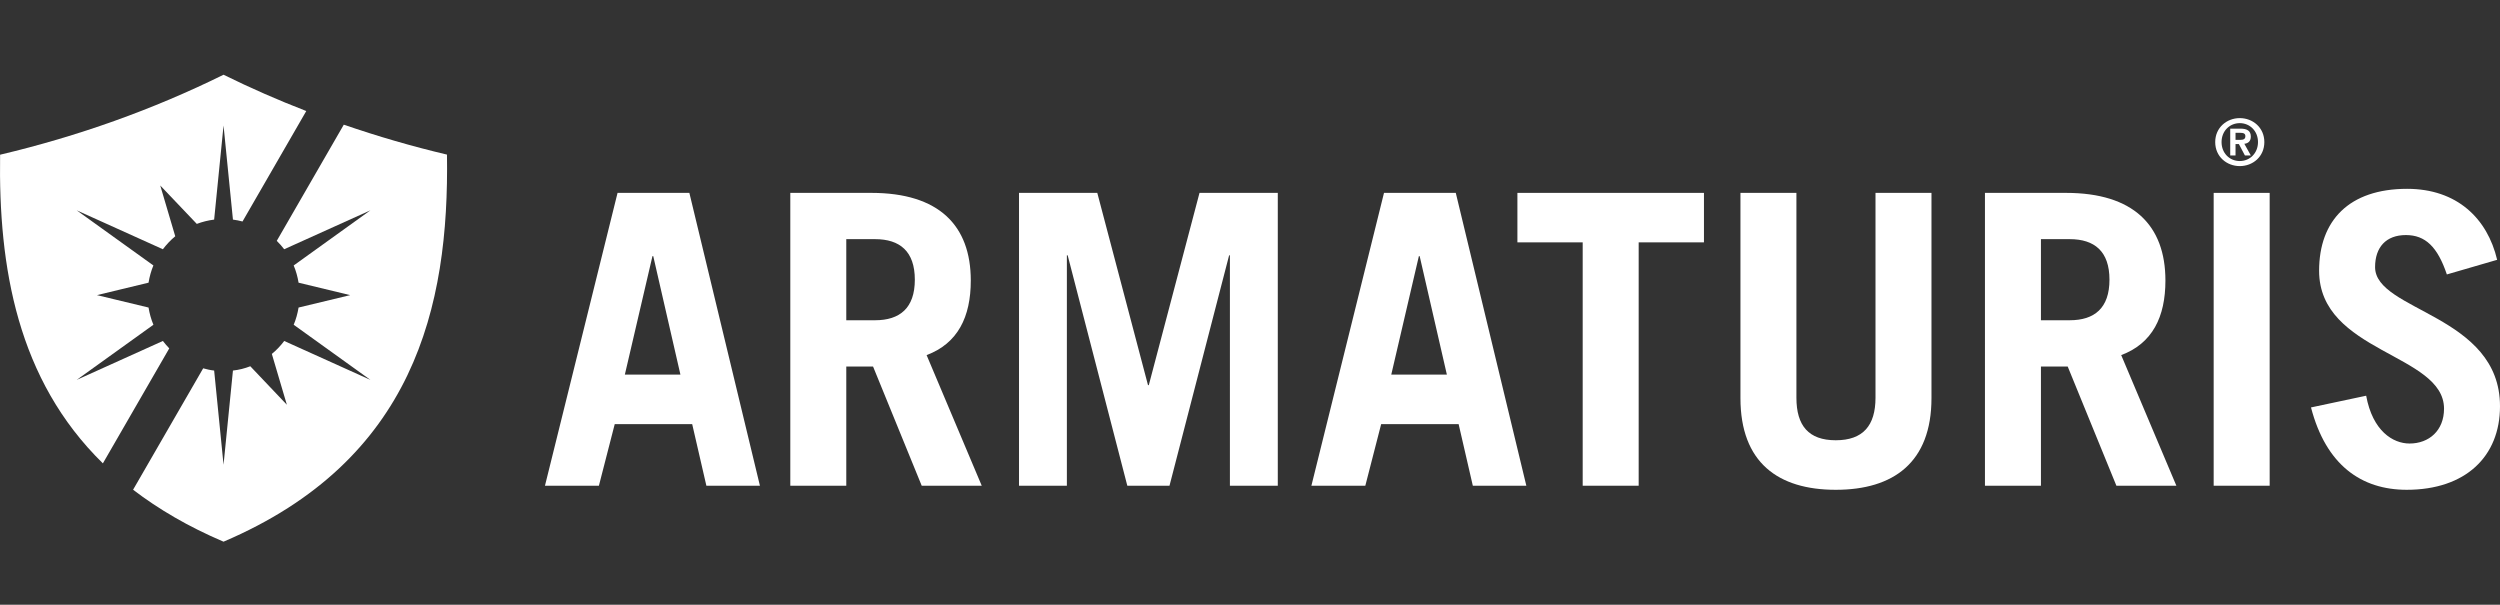 <?xml version="1.0" encoding="utf-8"?>
<!-- Generator: Adobe Illustrator 17.0.0, SVG Export Plug-In . SVG Version: 6.00 Build 0)  -->
<!DOCTYPE svg PUBLIC "-//W3C//DTD SVG 1.1//EN" "http://www.w3.org/Graphics/SVG/1.1/DTD/svg11.dtd">
<svg version="1.1" id="Calque_1" xmlns="http://www.w3.org/2000/svg" xmlns:xlink="http://www.w3.org/1999/xlink" x="0px" y="0px"
	 width="283.465px" height="68.568px" viewBox="-43.095 0 283.465 68.568" enable-background="new -43.095 0 283.465 68.568"
	 xml:space="preserve">
<rect x="-43.095" y="0" width="283.465" height="68.568" fill="#333333" stroke="none"/>
<g>
	<g>
		<g>
			<g>
				<path fill="#FFFFFF" d="M18.696,55.074l8.231-33.204h8.142l8.001,33.204h-6.072L35.39,48.09h-8.783l-1.795,6.984H18.696z
					 M27.755,42.473h6.3l-3.08-13.429h-0.091L27.755,42.473z"/>
				<path fill="#FFFFFF" d="M61.414,55.074l-5.518-13.517h-3.035v13.517h-6.347V21.87h9.199c7.635,0,11.266,3.682,11.266,9.937
					c0,4.134-1.472,7.127-5.01,8.456l6.252,14.812H61.414z M52.861,36.312h3.266c2.804,0,4.507-1.379,4.507-4.598
					c0-3.22-1.703-4.598-4.507-4.598h-3.266V36.312z"/>
				<path fill="#FFFFFF" d="M72.446,55.074V21.87h8.876l5.749,21.796h0.092l5.749-21.796h8.876v33.204h-5.429V28.952h-0.09
					l-6.76,26.122h-4.782l-6.763-26.122h-0.091v26.122H72.446z"/>
				<path fill="#FFFFFF" d="M105.599,55.074l8.233-33.204h8.138l8.001,33.204h-6.068l-1.61-6.984h-8.783l-1.797,6.984H105.599z
					 M114.656,42.473h6.303l-3.084-13.429h-0.09L114.656,42.473z"/>
				<path fill="#FFFFFF" d="M150.11,21.87v5.61h-7.403v27.594h-6.347V27.48h-7.402v-5.61H150.11z"/>
				<path fill="#FFFFFF" d="M160.593,21.87v23.227c0,3.168,1.381,4.822,4.461,4.822c3.082,0,4.506-1.654,4.506-4.822V21.87h6.348
					v23.266c0,7.316-4.325,10.4-10.854,10.4c-6.531,0-10.806-3.084-10.806-10.4V21.87H160.593z"/>
				<path fill="#FFFFFF" d="M196.875,55.074l-5.522-13.517h-3.034v13.517h-6.348V21.87h9.196c7.635,0,11.267,3.682,11.267,9.937
					c0,4.134-1.472,7.127-5.014,8.456l6.256,14.812H196.875z M188.319,36.312h3.263c2.807,0,4.507-1.379,4.507-4.598
					c0-3.22-1.7-4.598-4.507-4.598h-3.263V36.312z"/>
				<path fill="#FFFFFF" d="M207.904,55.074V21.87h6.349v33.204H207.904z"/>
				<path fill="#FFFFFF" d="M234.344,31.118c-1.056-3.129-2.436-4.465-4.644-4.465c-2.252,0-3.494,1.379-3.494,3.636
					c0,5.008,14.164,5.379,14.164,15.774c0,5.697-3.908,9.473-10.577,9.473c-5.15,0-9.15-2.808-10.853-9.338l6.255-1.329
					c0.734,4.002,3.034,5.421,4.919,5.421c2.208,0,3.91-1.471,3.91-3.949c0-6.255-14.165-6.347-14.165-15.641
					c0-5.704,3.404-9.289,9.979-9.289c5.656,0,9.105,3.36,10.209,8.049L234.344,31.118z"/>
			</g>
			<g>
				<path fill="#FFFFFF" d="M208.079,16.11c0-1.646,1.312-2.718,2.787-2.718c1.475,0,2.784,1.072,2.784,2.718
					c0,1.658-1.31,2.723-2.784,2.723C209.392,18.833,208.079,17.769,208.079,16.11z M210.866,13.962
					c-1.158,0-2.068,0.899-2.068,2.148c0,1.256,0.91,2.15,2.068,2.15c1.144,0,2.064-0.895,2.064-2.15
					C212.931,14.86,212.01,13.962,210.866,13.962z M210.383,17.627h-0.602v-3.041h1.152c0.763,0,1.183,0.243,1.183,0.905
					c0,0.555-0.341,0.773-0.735,0.812l0.735,1.324h-0.67l-0.684-1.294h-0.379V17.627z M210.383,15.862h0.521
					c0.439,0,0.594-0.14,0.594-0.422c0-0.288-0.188-0.384-0.623-0.384h-0.492V15.862z"/>
			</g>
		</g>
	</g>
	<g>
		<g>
			<path fill="#FFFFFF" d="M-24.627,38.661l-9.774,4.413l8.701-6.252c-0.259-0.614-0.442-1.275-0.553-1.952l-5.851-1.407
				l5.851-1.411c0.111-0.681,0.294-1.339,0.55-1.953l-8.698-6.251l9.774,4.413c0.413-0.542,0.877-1.039,1.402-1.471l-1.701-5.759
				l4.145,4.355c0.626-0.236,1.281-0.401,1.967-0.487l1.065-10.666l1.066,10.666c0.371,0.046,0.733,0.123,1.086,0.215l7.228-12.524
				c-3.183-1.233-6.311-2.603-9.38-4.117c-8.048,3.971-16.508,6.977-25.335,9.069c-0.192,12.759,1.944,25.491,11.654,34.996
				l7.526-13.037C-24.157,39.234-24.401,38.956-24.627,38.661z"/>
			<path fill="#FFFFFF" d="M7.586,17.529c-3.977-0.94-7.871-2.076-11.7-3.392l-7.6,13.174c0.301,0.297,0.589,0.609,0.843,0.949
				l9.775-4.413L-9.795,30.1c0.258,0.614,0.443,1.271,0.554,1.953l5.85,1.411l-5.85,1.407c-0.111,0.677-0.295,1.338-0.554,1.952
				l8.701,6.252l-9.775-4.413c-0.411,0.546-0.877,1.041-1.403,1.469l1.703,5.762l-4.146-4.365c-0.625,0.245-1.279,0.412-1.967,0.487
				l-1.066,10.68l-1.065-10.68c-0.429-0.046-0.839-0.141-1.244-0.253l-7.947,13.765c2.875,2.201,6.263,4.192,10.256,5.892
				C3.821,52.212,7.85,34.89,7.586,17.529z"/>
		</g>
	</g>
</g>
</svg>
